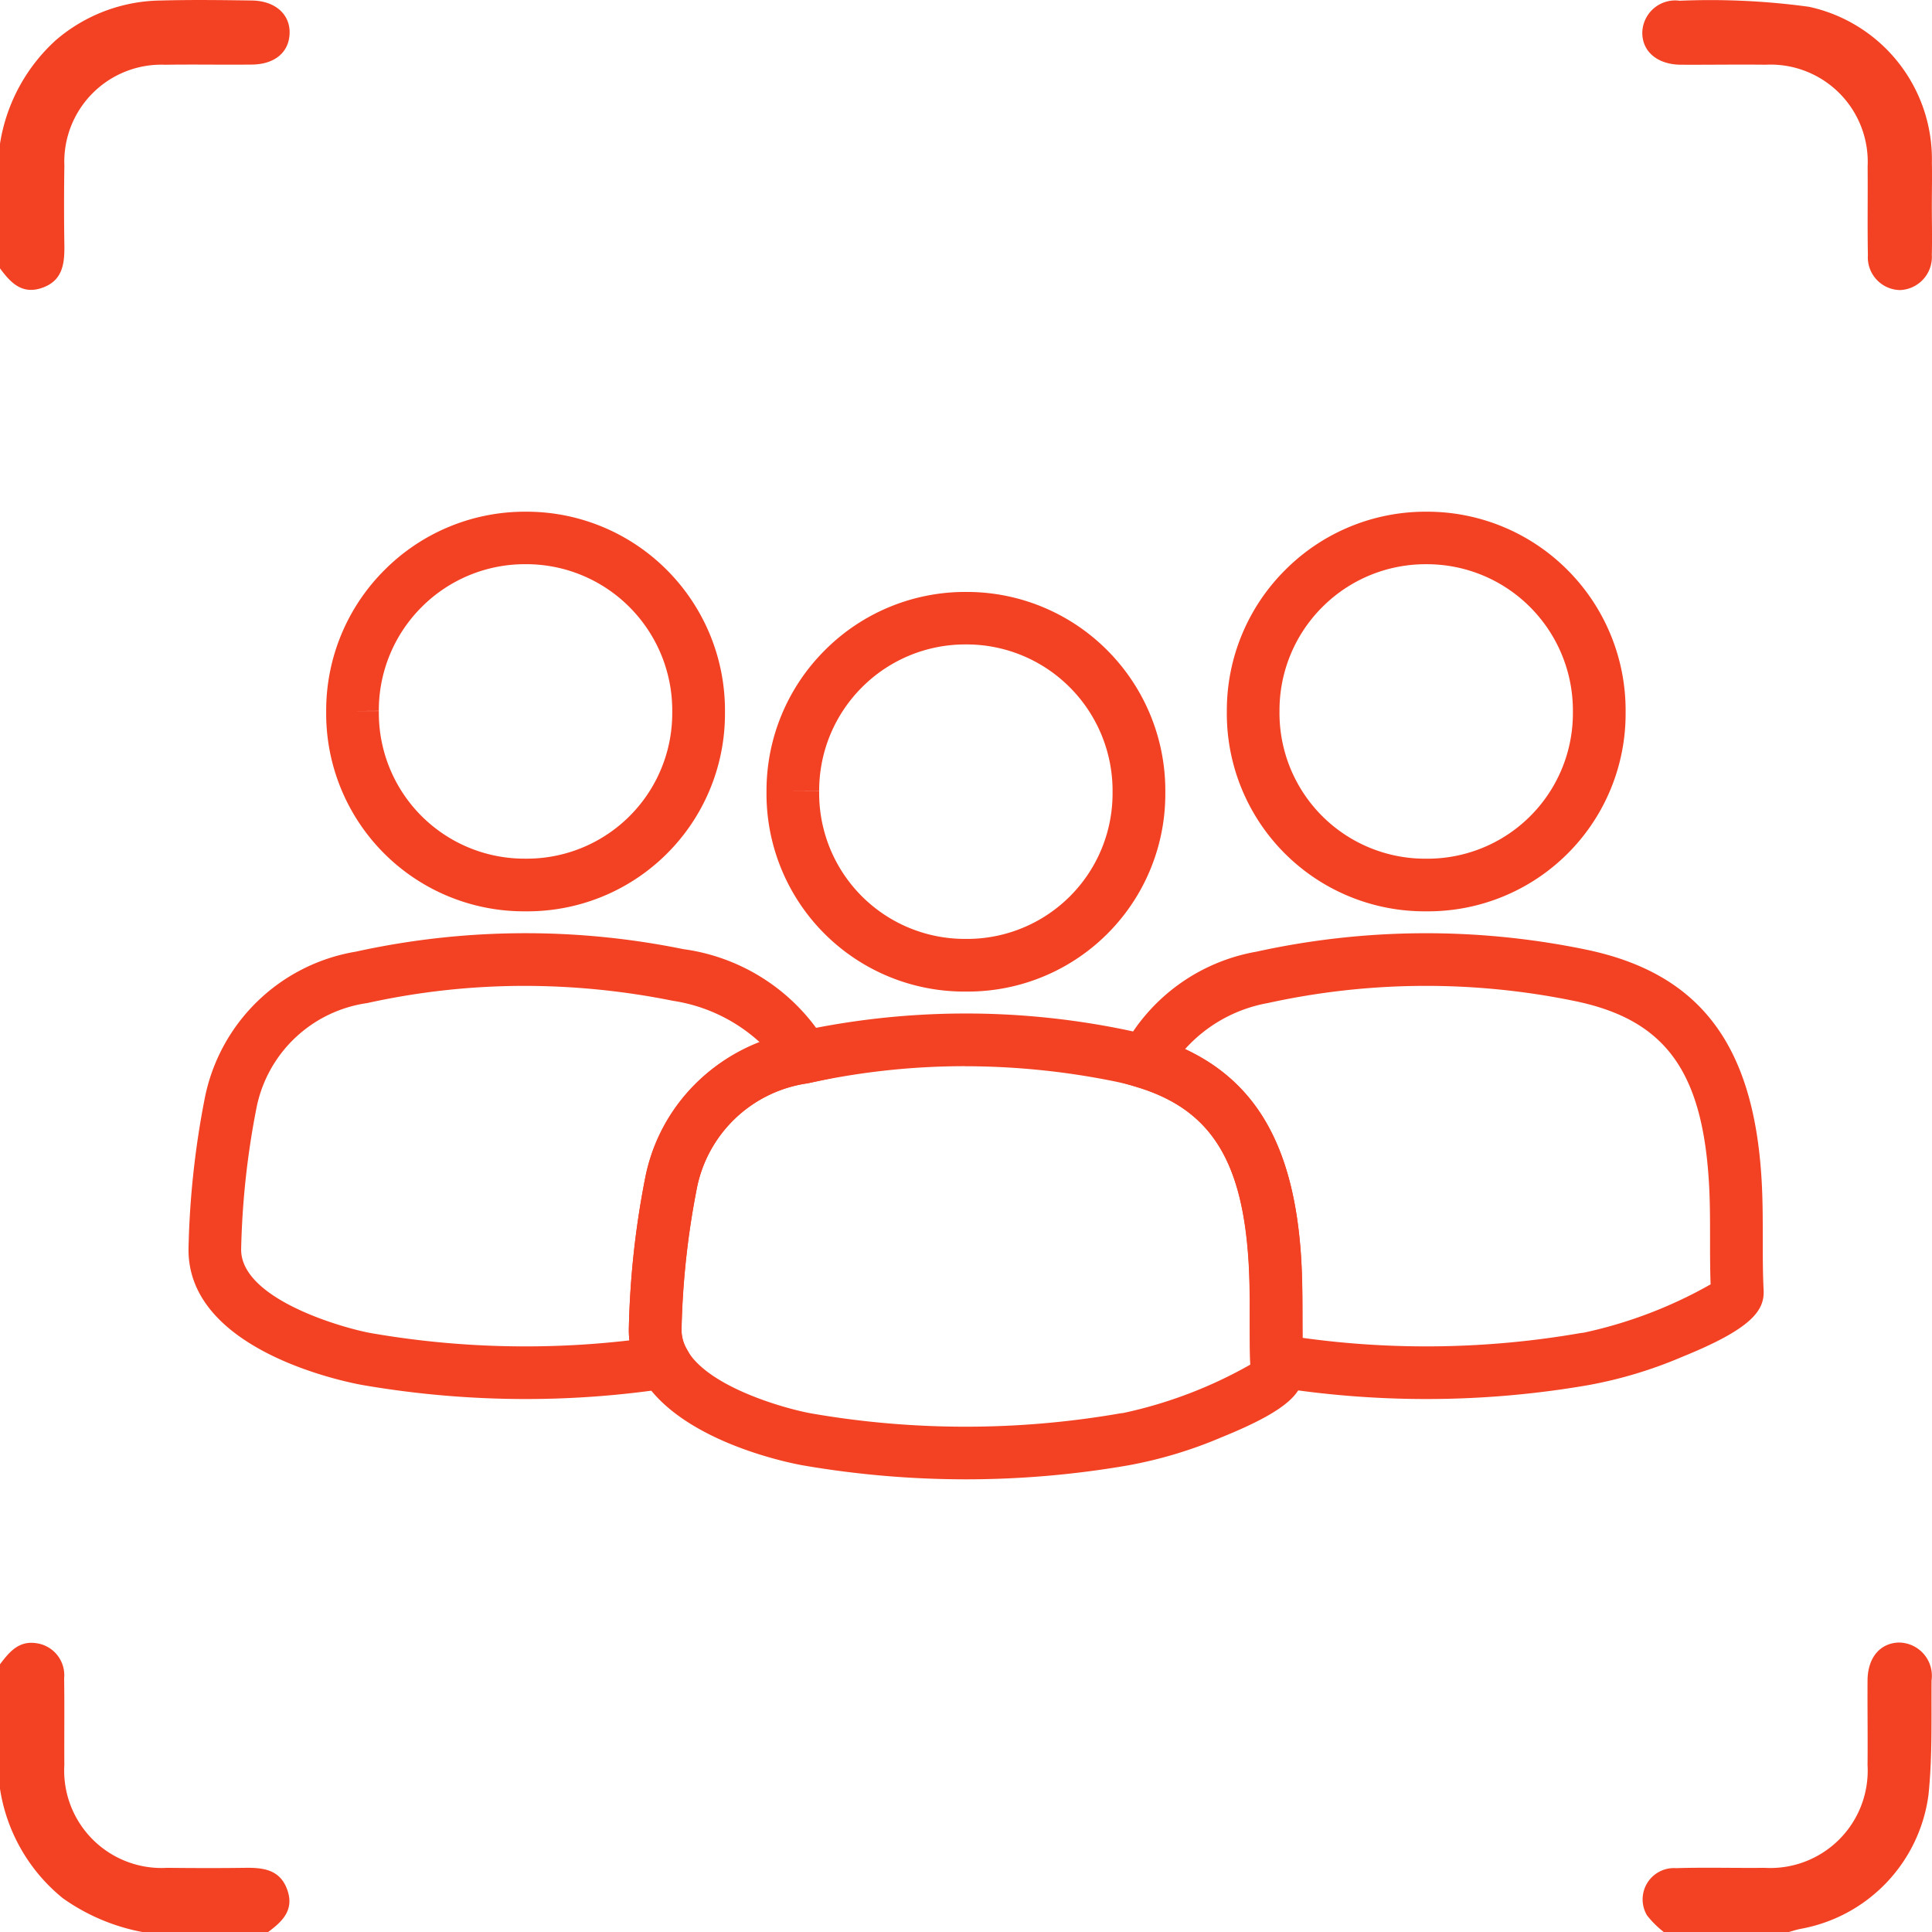 <svg xmlns="http://www.w3.org/2000/svg" width="65.851" height="65.857" viewBox="0 0 65.851 65.857"><g transform="translate(0 0)"><path d="M1169.8-948.484a6.023,6.023,0,0,1,1.908-3.532,5.585,5.585,0,0,1,3.588-1.348c1.027-.028,2.055-.015,3.082,0,.8.009,1.313.47,1.293,1.12s-.511,1.055-1.282,1.064c-.985.011-1.97-.009-2.954.006a3.309,3.309,0,0,0-3.441,3.443q-.021,1.348,0,2.7c.009.633-.052,1.216-.761,1.462-.687.238-1.076-.183-1.433-.665Z" transform="translate(-1169.8 953.381)" fill="#f34223"/><path d="M1169.8-518.111c.314-.416.64-.815,1.248-.717a1.1,1.1,0,0,1,.938,1.193c.015.985,0,1.97.007,2.954a3.32,3.32,0,0,0,3.508,3.508c.878.009,1.756.012,2.633,0,.633-.01,1.216.051,1.462.761.238.687-.183,1.076-.665,1.433h-4.244a6.888,6.888,0,0,1-2.74-1.154,5.966,5.966,0,0,1-2.147-3.733Z" transform="translate(-1169.8 574.837)" fill="#f34223"/><path d="M1604.955-509.037a3.249,3.249,0,0,1-.58-.575,1.067,1.067,0,0,1,.991-1.607c1.005-.031,2.012,0,3.018-.011a3.319,3.319,0,0,0,3.509-3.506c.01-.963-.006-1.927,0-2.89.009-.771.427-1.262,1.063-1.283a1.133,1.133,0,0,1,1.119,1.291c-.01,1.3.031,2.617-.106,3.91a5.352,5.352,0,0,1-4.347,4.556c-.145.027-.286.075-.428.114Z" transform="translate(-1548.239 574.894)" fill="#f34223"/><path d="M1614.053-946.247c0,.557.015,1.114,0,1.67a1.129,1.129,0,0,1-1.089,1.2,1.117,1.117,0,0,1-1.09-1.193c-.019-1.006,0-2.013-.009-3.019a3.314,3.314,0,0,0-3.482-3.469c-.964-.011-1.927.005-2.891,0-.8-.008-1.318-.456-1.307-1.107a1.122,1.122,0,0,1,1.273-1.074,24.786,24.786,0,0,1,4.411.207,5.316,5.316,0,0,1,4.186,5.314C1614.065-947.233,1614.054-946.74,1614.053-946.247Z" transform="translate(-1548.208 953.264)" fill="#f34223"/></g><g transform="translate(6.424 17.441)"><path d="M1501.11-804.409h-.024a6.741,6.741,0,0,1-6.771-6.827h0a6.754,6.754,0,0,1,2-4.818,6.75,6.75,0,0,1,4.8-1.976h.025a6.751,6.751,0,0,1,4.8,2,6.772,6.772,0,0,1,1.967,4.836A6.735,6.735,0,0,1,1501.11-804.409Zm-5-6.826a4.965,4.965,0,0,0,4.982,5.032h.018a4.958,4.958,0,0,0,5-5,4.988,4.988,0,0,0-1.447-3.564,4.968,4.968,0,0,0-3.536-1.473h-.019a4.967,4.967,0,0,0-3.531,1.453,4.971,4.971,0,0,0-1.467,3.547Z" transform="translate(-1458.923 818.03)" fill="#f34223"/><path d="M1262.881-804.409h-.024a6.741,6.741,0,0,1-6.771-6.827,6.755,6.755,0,0,1,2-4.818,6.75,6.75,0,0,1,4.8-1.976h.025a6.751,6.751,0,0,1,4.8,2,6.771,6.771,0,0,1,1.967,4.836A6.734,6.734,0,0,1,1262.881-804.409Zm-5.9-6.827h.9a4.965,4.965,0,0,0,4.982,5.032h.018a4.959,4.959,0,0,0,5-5,4.988,4.988,0,0,0-1.447-3.564,4.968,4.968,0,0,0-3.536-1.473h-.019a4.967,4.967,0,0,0-3.531,1.453,4.972,4.972,0,0,0-1.468,3.547Z" transform="translate(-1251.392 818.03)" fill="#f34223"/><path d="M1379.354-783.18h-.024a6.742,6.742,0,0,1-6.771-6.827,6.755,6.755,0,0,1,2-4.818,6.748,6.748,0,0,1,4.8-1.976h.026a6.75,6.75,0,0,1,4.8,2,6.771,6.771,0,0,1,1.967,4.836A6.735,6.735,0,0,1,1379.354-783.18Zm-5.9-6.827h.9a4.965,4.965,0,0,0,4.983,5.032,4.959,4.959,0,0,0,5.017-5,4.988,4.988,0,0,0-1.447-3.564,4.968,4.968,0,0,0-3.536-1.473h-.019a4.967,4.967,0,0,0-3.531,1.453,4.972,4.972,0,0,0-1.467,3.548Z" transform="translate(-1352.857 799.536)" fill="#f34223"/><path d="M1473.739-690.649a32.8,32.8,0,0,1-5.25-.424l-.73-.118-.023-.74c-.015-.485-.016-.973-.016-1.444,0-.674,0-1.311-.04-1.95-.212-3.466-1.308-5.189-3.784-5.947l-1.011-.31.469-.947a6.415,6.415,0,0,1,4.592-3.368,26.9,26.9,0,0,1,11.155-.086c3.907.784,5.776,3.193,6.058,7.812h0c.043.693.043,1.386.043,2.056,0,.608,0,1.182.029,1.76.034.694-.419,1.315-2.782,2.271a14.865,14.865,0,0,1-3.188.96A32.367,32.367,0,0,1,1473.739-690.649Zm-4.223-2.085a30.694,30.694,0,0,0,9.48-.164l.1-.012a15.2,15.2,0,0,0,4.328-1.648c-.019-.525-.019-1.048-.019-1.556,0-.673,0-1.309-.04-1.948h0c-.233-3.814-1.529-5.542-4.62-6.162a25.114,25.114,0,0,0-10.415.079,4.968,4.968,0,0,0-2.821,1.571c2.5,1.161,3.73,3.412,3.958,7.138.042.693.043,1.387.044,2.058C1469.513-693.165,1469.514-692.95,1469.515-692.734Z" transform="translate(-1431.543 720.893)" fill="#f34223"/><path d="M1231.149-690.649a32.8,32.8,0,0,1-5.542-.474c-.247-.042-6.065-1.079-5.948-4.718a29.786,29.786,0,0,1,.546-5.029,6.306,6.306,0,0,1,5.158-5.028,26.9,26.9,0,0,1,11.155-.086,6.748,6.748,0,0,1,4.9,3.241l.6,1.06-1.236.268a4.5,4.5,0,0,0-3.808,3.64,28,28,0,0,0-.51,4.727h0a1.308,1.308,0,0,0,.18.7l.643,1.134-1.29.2A32.35,32.35,0,0,1,1231.149-690.649Zm-.035-14.082a24.847,24.847,0,0,0-5.365.586,4.492,4.492,0,0,0-3.787,3.635,27.987,27.987,0,0,0-.51,4.728c-.056,1.741,3.56,2.739,4.458,2.892a30.789,30.789,0,0,0,8.776.242,3.132,3.132,0,0,1-.019-.456h0a29.794,29.794,0,0,1,.546-5.029,6.14,6.14,0,0,1,3.933-4.659,5.629,5.629,0,0,0-2.982-1.431A25.635,25.635,0,0,0,1231.114-704.731Z" transform="translate(-1219.656 720.893)" fill="#f34223"/><path d="M1347.622-669.42a32.8,32.8,0,0,1-5.541-.473c-.248-.042-6.065-1.083-5.948-4.718a29.793,29.793,0,0,1,.546-5.03,6.3,6.3,0,0,1,5.158-5.028,26.9,26.9,0,0,1,11.155-.086c3.907.784,5.776,3.193,6.058,7.812.042.693.043,1.386.043,2.056,0,.608,0,1.182.029,1.76.034.694-.419,1.315-2.782,2.271a14.859,14.859,0,0,1-3.189.96A32.416,32.416,0,0,1,1347.622-669.42Zm-.034-14.082a24.844,24.844,0,0,0-5.365.586,4.491,4.491,0,0,0-3.787,3.635,27.981,27.981,0,0,0-.51,4.728c-.057,1.756,3.5,2.728,4.458,2.892a30.763,30.763,0,0,0,10.5-.008l.1-.012a15.194,15.194,0,0,0,4.328-1.648c-.019-.525-.019-1.048-.019-1.556,0-.673,0-1.309-.04-1.948-.233-3.814-1.529-5.542-4.62-6.162A25.639,25.639,0,0,0,1347.588-683.5Z" transform="translate(-1321.122 702.401)" fill="#f34223"/></g></svg>
